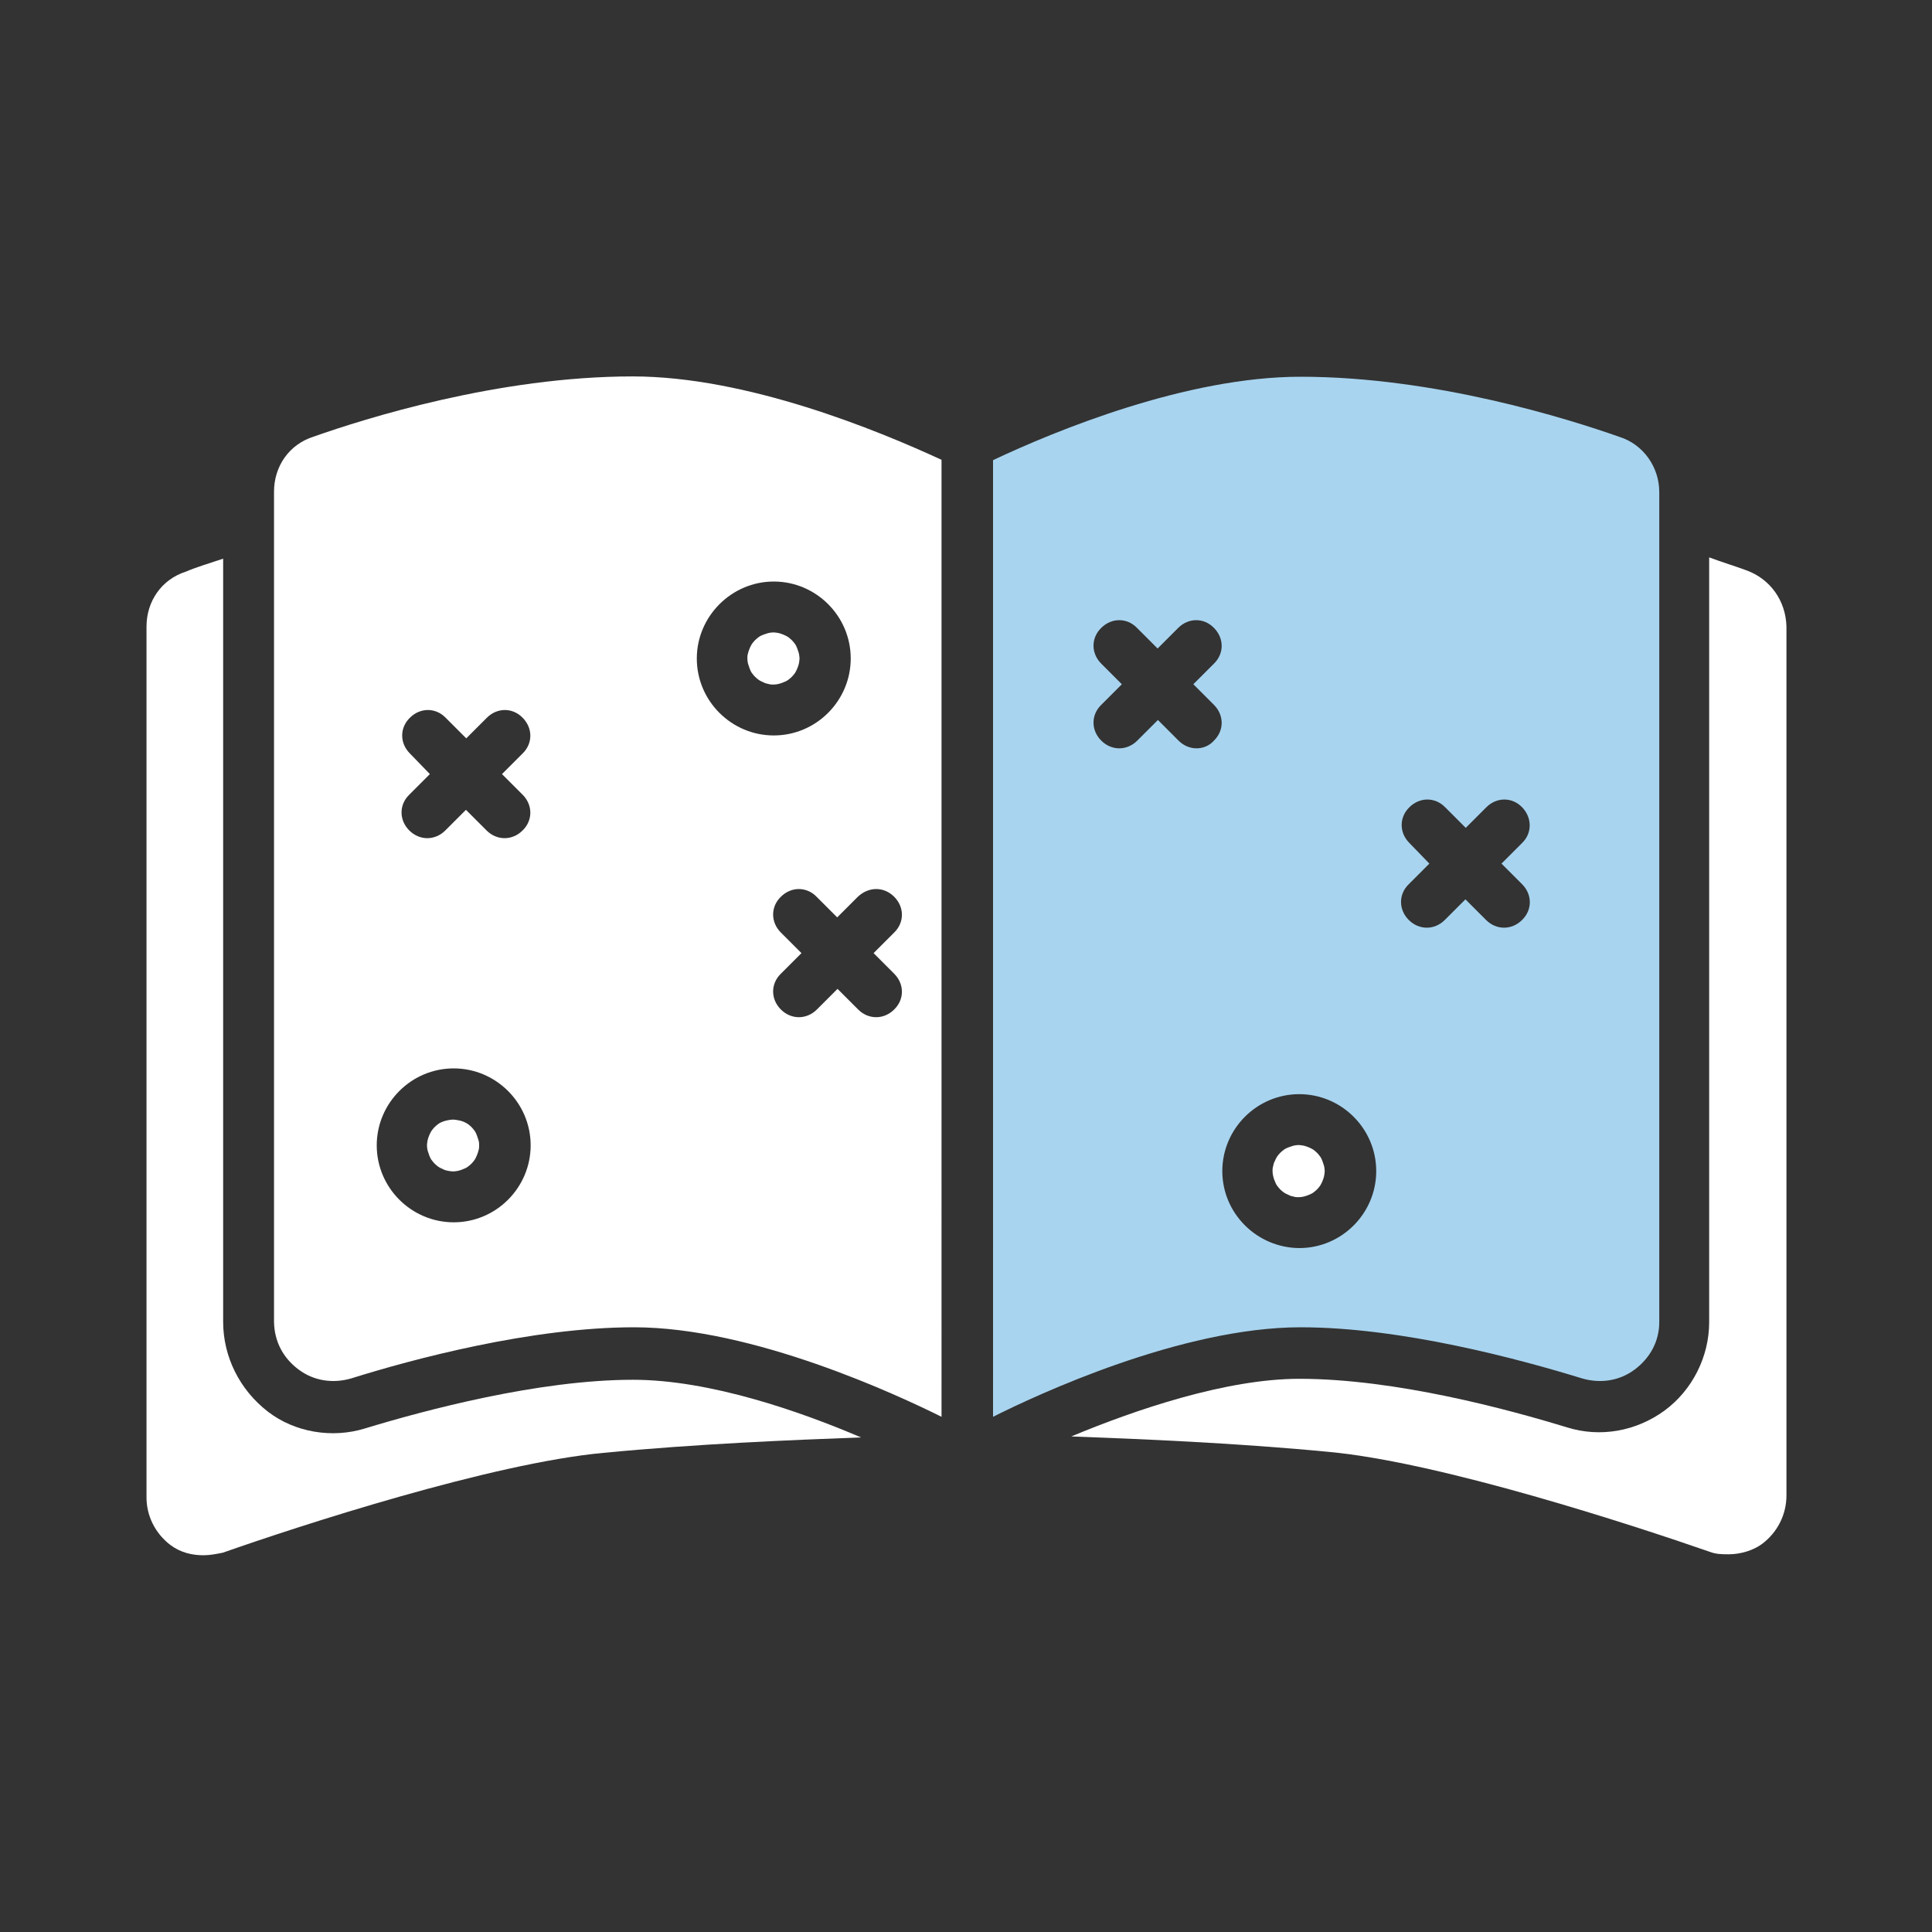 <svg xmlns="http://www.w3.org/2000/svg" xmlns:xlink="http://www.w3.org/1999/xlink" id="Layer_1" x="0px" y="0px" viewBox="0 0 600 600" style="enable-background:new 0 0 600 600;" xml:space="preserve"><rect x="0" y="0" width="600" height="600" fill="#333333" stroke="none"/><style type="text/css">	.st0{fill:#FFFFFF;}	.st1{fill:#A8D4EF;}</style><g>	<path class="st0" d="M542.3,177.1c-3.2-1.2-7.2-2.4-11.5-4v237.5c0,10.7-5.2,21.1-13.9,27.5c-8.8,6.4-19.9,8.4-30.2,5.2  c-18.3-5.6-53.3-15.1-83.2-15.1c-22.7,0-50.9,9.6-70.8,17.9c21.5,0.8,50.9,2,80,4.8c34.6,3.2,94.3,22.7,118.2,31c2,0.8,4,0.8,6,0.8  c3.6,0,7.6-1.2,10.3-3.2c4.8-3.6,7.6-9.1,7.6-15.1V194.6C554.6,186.6,549.8,179.8,542.3,177.1z"></path></g><g>	<path class="st0" d="M52.9,479.8c3.2,2.4,6.8,3.2,10.3,3.2c2,0,4-0.4,6-0.8c23.9-8.4,83.5-27.8,118.2-31c29-2.8,58.5-4,80-4.8  c-18.7-8-46.9-17.9-70.8-17.9c-29.4,0-64.8,9.5-83.2,15.1c-10.3,3.2-21.9,1.2-30.2-5.2c-8.8-6.8-13.9-17.1-13.9-27.9V173.5  c-4.8,1.6-8.8,2.8-11.5,4c-7.6,2.4-12.3,9.2-12.3,17.1v270.1C45.4,470.7,48.2,476.2,52.9,479.8z"></path></g><path class="st0" d="M148.8,355.7c0,0.5,0,1-0.2,1.6c-0.1,0.5-0.3,1-0.5,1.5c-0.2,0.5-0.4,0.9-0.7,1.4c-0.3,0.4-0.6,0.8-1,1.2 c-0.4,0.4-0.8,0.7-1.2,1c-0.4,0.3-0.9,0.5-1.4,0.7c-0.5,0.2-1,0.4-1.5,0.5c-0.5,0.1-1,0.2-1.6,0.2c-0.5,0-1-0.1-1.6-0.2 c-0.5-0.1-1-0.2-1.5-0.5c-0.5-0.2-0.9-0.4-1.4-0.7c-0.4-0.3-0.8-0.6-1.2-1c-0.4-0.4-0.7-0.8-1-1.2c-0.3-0.4-0.5-0.9-0.7-1.4 c-0.2-0.5-0.3-1-0.5-1.5c-0.1-0.5-0.2-1-0.2-1.6c0-0.5,0.1-1,0.2-1.6c0.1-0.5,0.3-1,0.5-1.5c0.2-0.5,0.4-0.9,0.7-1.4 c0.3-0.4,0.6-0.8,1-1.2c0.4-0.4,0.8-0.7,1.2-1c0.4-0.3,0.9-0.5,1.4-0.7c0.5-0.2,1-0.3,1.5-0.4c0.5-0.1,1-0.2,1.6-0.2 c0.5,0,1,0.1,1.6,0.2c0.5,0.1,1,0.2,1.5,0.4c0.5,0.2,0.9,0.4,1.4,0.7c0.4,0.3,0.8,0.6,1.2,1c0.4,0.4,0.7,0.8,1,1.2 c0.3,0.4,0.5,0.9,0.7,1.4c0.2,0.5,0.3,1,0.5,1.5C148.8,354.7,148.8,355.2,148.8,355.7z"></path><path class="st0" d="M248.3,204.5c0,0.5-0.1,1-0.2,1.6c-0.1,0.5-0.3,1-0.5,1.5c-0.2,0.5-0.4,0.9-0.7,1.4c-0.3,0.4-0.6,0.8-1,1.2 c-0.4,0.4-0.8,0.7-1.2,1c-0.4,0.3-0.9,0.5-1.4,0.7c-0.5,0.2-1,0.4-1.5,0.5c-0.5,0.1-1,0.2-1.6,0.2c-0.5,0-1,0-1.6-0.2 c-0.5-0.1-1-0.2-1.5-0.5c-0.5-0.2-0.9-0.4-1.4-0.7c-0.4-0.3-0.8-0.6-1.2-1c-0.4-0.4-0.7-0.8-1-1.2c-0.3-0.4-0.5-0.9-0.7-1.4 c-0.2-0.5-0.3-1-0.5-1.5c-0.1-0.5-0.2-1-0.2-1.6c0-0.5,0-1,0.2-1.6c0.1-0.5,0.3-1,0.5-1.5s0.4-0.9,0.7-1.4c0.3-0.4,0.6-0.8,1-1.2 c0.4-0.4,0.8-0.7,1.2-1c0.4-0.3,0.9-0.5,1.4-0.7c0.5-0.2,1-0.3,1.5-0.5c0.5-0.1,1-0.2,1.6-0.2c0.5,0,1,0.1,1.6,0.2 c0.5,0.1,1,0.3,1.5,0.5c0.5,0.2,0.9,0.4,1.4,0.7c0.4,0.3,0.8,0.6,1.2,1c0.4,0.4,0.7,0.8,1,1.2c0.3,0.4,0.5,0.9,0.7,1.4 c0.2,0.5,0.3,1,0.5,1.5C248.2,203.5,248.3,204,248.3,204.5z"></path><path class="st0" d="M411.4,363.7c0,0.5-0.1,1-0.2,1.6c-0.1,0.5-0.3,1-0.5,1.5c-0.2,0.5-0.4,0.9-0.7,1.4c-0.3,0.4-0.6,0.8-1,1.2 c-0.4,0.4-0.8,0.7-1.2,1c-0.4,0.3-0.9,0.5-1.4,0.7c-0.5,0.2-1,0.4-1.5,0.5c-0.5,0.1-1,0.2-1.6,0.2c-0.5,0-1,0-1.6-0.2 c-0.5-0.1-1-0.2-1.5-0.5c-0.5-0.2-0.9-0.4-1.4-0.7c-0.4-0.3-0.8-0.6-1.2-1c-0.4-0.4-0.7-0.8-1-1.2c-0.3-0.4-0.5-0.9-0.7-1.4 c-0.2-0.5-0.4-1-0.5-1.5c-0.1-0.5-0.2-1-0.2-1.6c0-0.5,0-1,0.2-1.6c0.1-0.5,0.2-1,0.5-1.5c0.2-0.5,0.4-0.9,0.7-1.4 c0.3-0.4,0.6-0.8,1-1.2c0.4-0.4,0.8-0.7,1.2-1c0.4-0.3,0.9-0.5,1.4-0.7c0.5-0.2,1-0.3,1.5-0.5c0.5-0.1,1-0.2,1.6-0.2 c0.5,0,1,0.1,1.6,0.2c0.5,0.1,1,0.3,1.5,0.5c0.5,0.2,0.9,0.4,1.4,0.7c0.4,0.3,0.8,0.6,1.2,1c0.4,0.4,0.7,0.8,1,1.2 c0.3,0.4,0.5,0.9,0.7,1.4c0.2,0.5,0.3,1,0.5,1.5C411.3,362.6,411.4,363.1,411.4,363.7z"></path><g>	<path class="st1" d="M491.4,428.1c5.6,1.6,11.5,0.8,16.3-2.8c4.8-3.6,7.6-8.8,7.6-14.7V152.8c0-7.6-4.8-14.7-12.3-17.1  c-15.9-5.6-57.3-18.7-99.1-18.7c-35.4,0-76,16.7-95.5,25.9V440c13.5-6.8,58.5-27.8,95.5-27.8C435.3,412.2,471.9,422.1,491.4,428.1z   M437.7,261.8c-3.2-3.2-3.2-8,0-11.1c3.2-3.2,8-3.2,11.1,0l6.4,6.4l6.4-6.4c3.2-3.2,8-3.2,11.1,0s3.2,8,0,11.1l-6.4,6.4l6.4,6.4  c3.2,3.2,3.2,8,0,11.1c-1.6,1.6-3.6,2.4-5.6,2.4c-2,0-4-0.8-5.6-2.4l-6.4-6.4l-6.4,6.4c-1.6,1.6-3.6,2.4-5.6,2.4  c-2,0-4-0.8-5.6-2.4c-3.2-3.2-3.2-8,0-11.1l6.4-6.4L437.7,261.8z M371.6,232.4c-2,0-4-0.8-5.6-2.4l-6.4-6.4l-6.4,6.4  c-1.6,1.6-3.6,2.4-5.6,2.4c-2,0-4-0.8-5.6-2.4c-3.2-3.2-3.2-8,0-11.1l6.4-6.4l-6.4-6.4c-3.2-3.2-3.2-8,0-11.1c3.2-3.2,8-3.2,11.1,0  l6.4,6.4l6.4-6.4c3.2-3.2,8-3.2,11.1,0c3.2,3.2,3.2,8,0,11.1l-6.4,6.4l6.4,6.4c3.2,3.2,3.2,8,0,11.1  C375.6,231.6,373.6,232.4,371.6,232.4z M379.6,363.7c0-13.1,10.7-23.9,23.9-23.9c13.1,0,23.9,10.7,23.9,23.9  c0,13.1-10.7,23.9-23.9,23.9C390.3,387.5,379.6,376.8,379.6,363.7z"></path></g><g>	<path class="st0" d="M92.7,425.3c4.8,3.6,10.7,4.4,16.3,2.8c19.1-6,56.1-15.9,87.9-15.9c37,0,82,21.1,95.5,27.8V142.8  c-19.9-9.2-60.5-25.9-95.9-25.9c-41.8,0-83.2,13.1-99.1,18.7c-7.6,2.4-12.3,9.2-12.3,17.1v257.8C85.2,416.6,87.9,421.7,92.7,425.3z   M277.7,278.5c3.2,3.2,3.2,8,0,11.1l-6.4,6.4l6.4,6.4c3.2,3.2,3.2,8,0,11.1c-1.6,1.6-3.6,2.4-5.6,2.4c-2,0-4-0.8-5.6-2.4l-6.4-6.4  l-6.4,6.4c-1.6,1.6-3.6,2.4-5.6,2.4c-2,0-4-0.8-5.6-2.4c-3.2-3.2-3.2-8,0-11.1l6.4-6.4l-6.4-6.4c-3.2-3.2-3.2-8,0-11.1  c3.2-3.2,8-3.2,11.1,0l6.4,6.4l6.4-6.4C269.8,275.3,274.5,275.3,277.7,278.5z M240.3,180.6c13.1,0,23.9,10.7,23.9,23.9  c0,13.1-10.7,23.9-23.9,23.9c-13.1,0-23.9-10.7-23.9-23.9C216.4,191.4,227.2,180.6,240.3,180.6z M127.3,234c-3.2-3.2-3.2-8,0-11.1  c3.2-3.2,8-3.2,11.1,0l6.4,6.4l6.4-6.4c3.2-3.2,8-3.2,11.1,0c3.2,3.2,3.2,8,0,11.1l-6.4,6.4l6.4,6.4c3.2,3.2,3.2,8,0,11.1  c-1.6,1.6-3.6,2.4-5.6,2.4c-2,0-4-0.8-5.6-2.4l-6.4-6.4l-6.4,6.4c-1.6,1.6-3.6,2.4-5.6,2.4c-2,0-4-0.8-5.6-2.4  c-3.2-3.2-3.2-8,0-11.1l6.4-6.4L127.3,234z M140.9,331.8c13.1,0,23.9,10.7,23.9,23.9c0,13.1-10.7,23.9-23.9,23.9  c-13.1,0-23.9-10.7-23.9-23.9C117,342.6,127.7,331.8,140.9,331.8z"></path></g></svg>